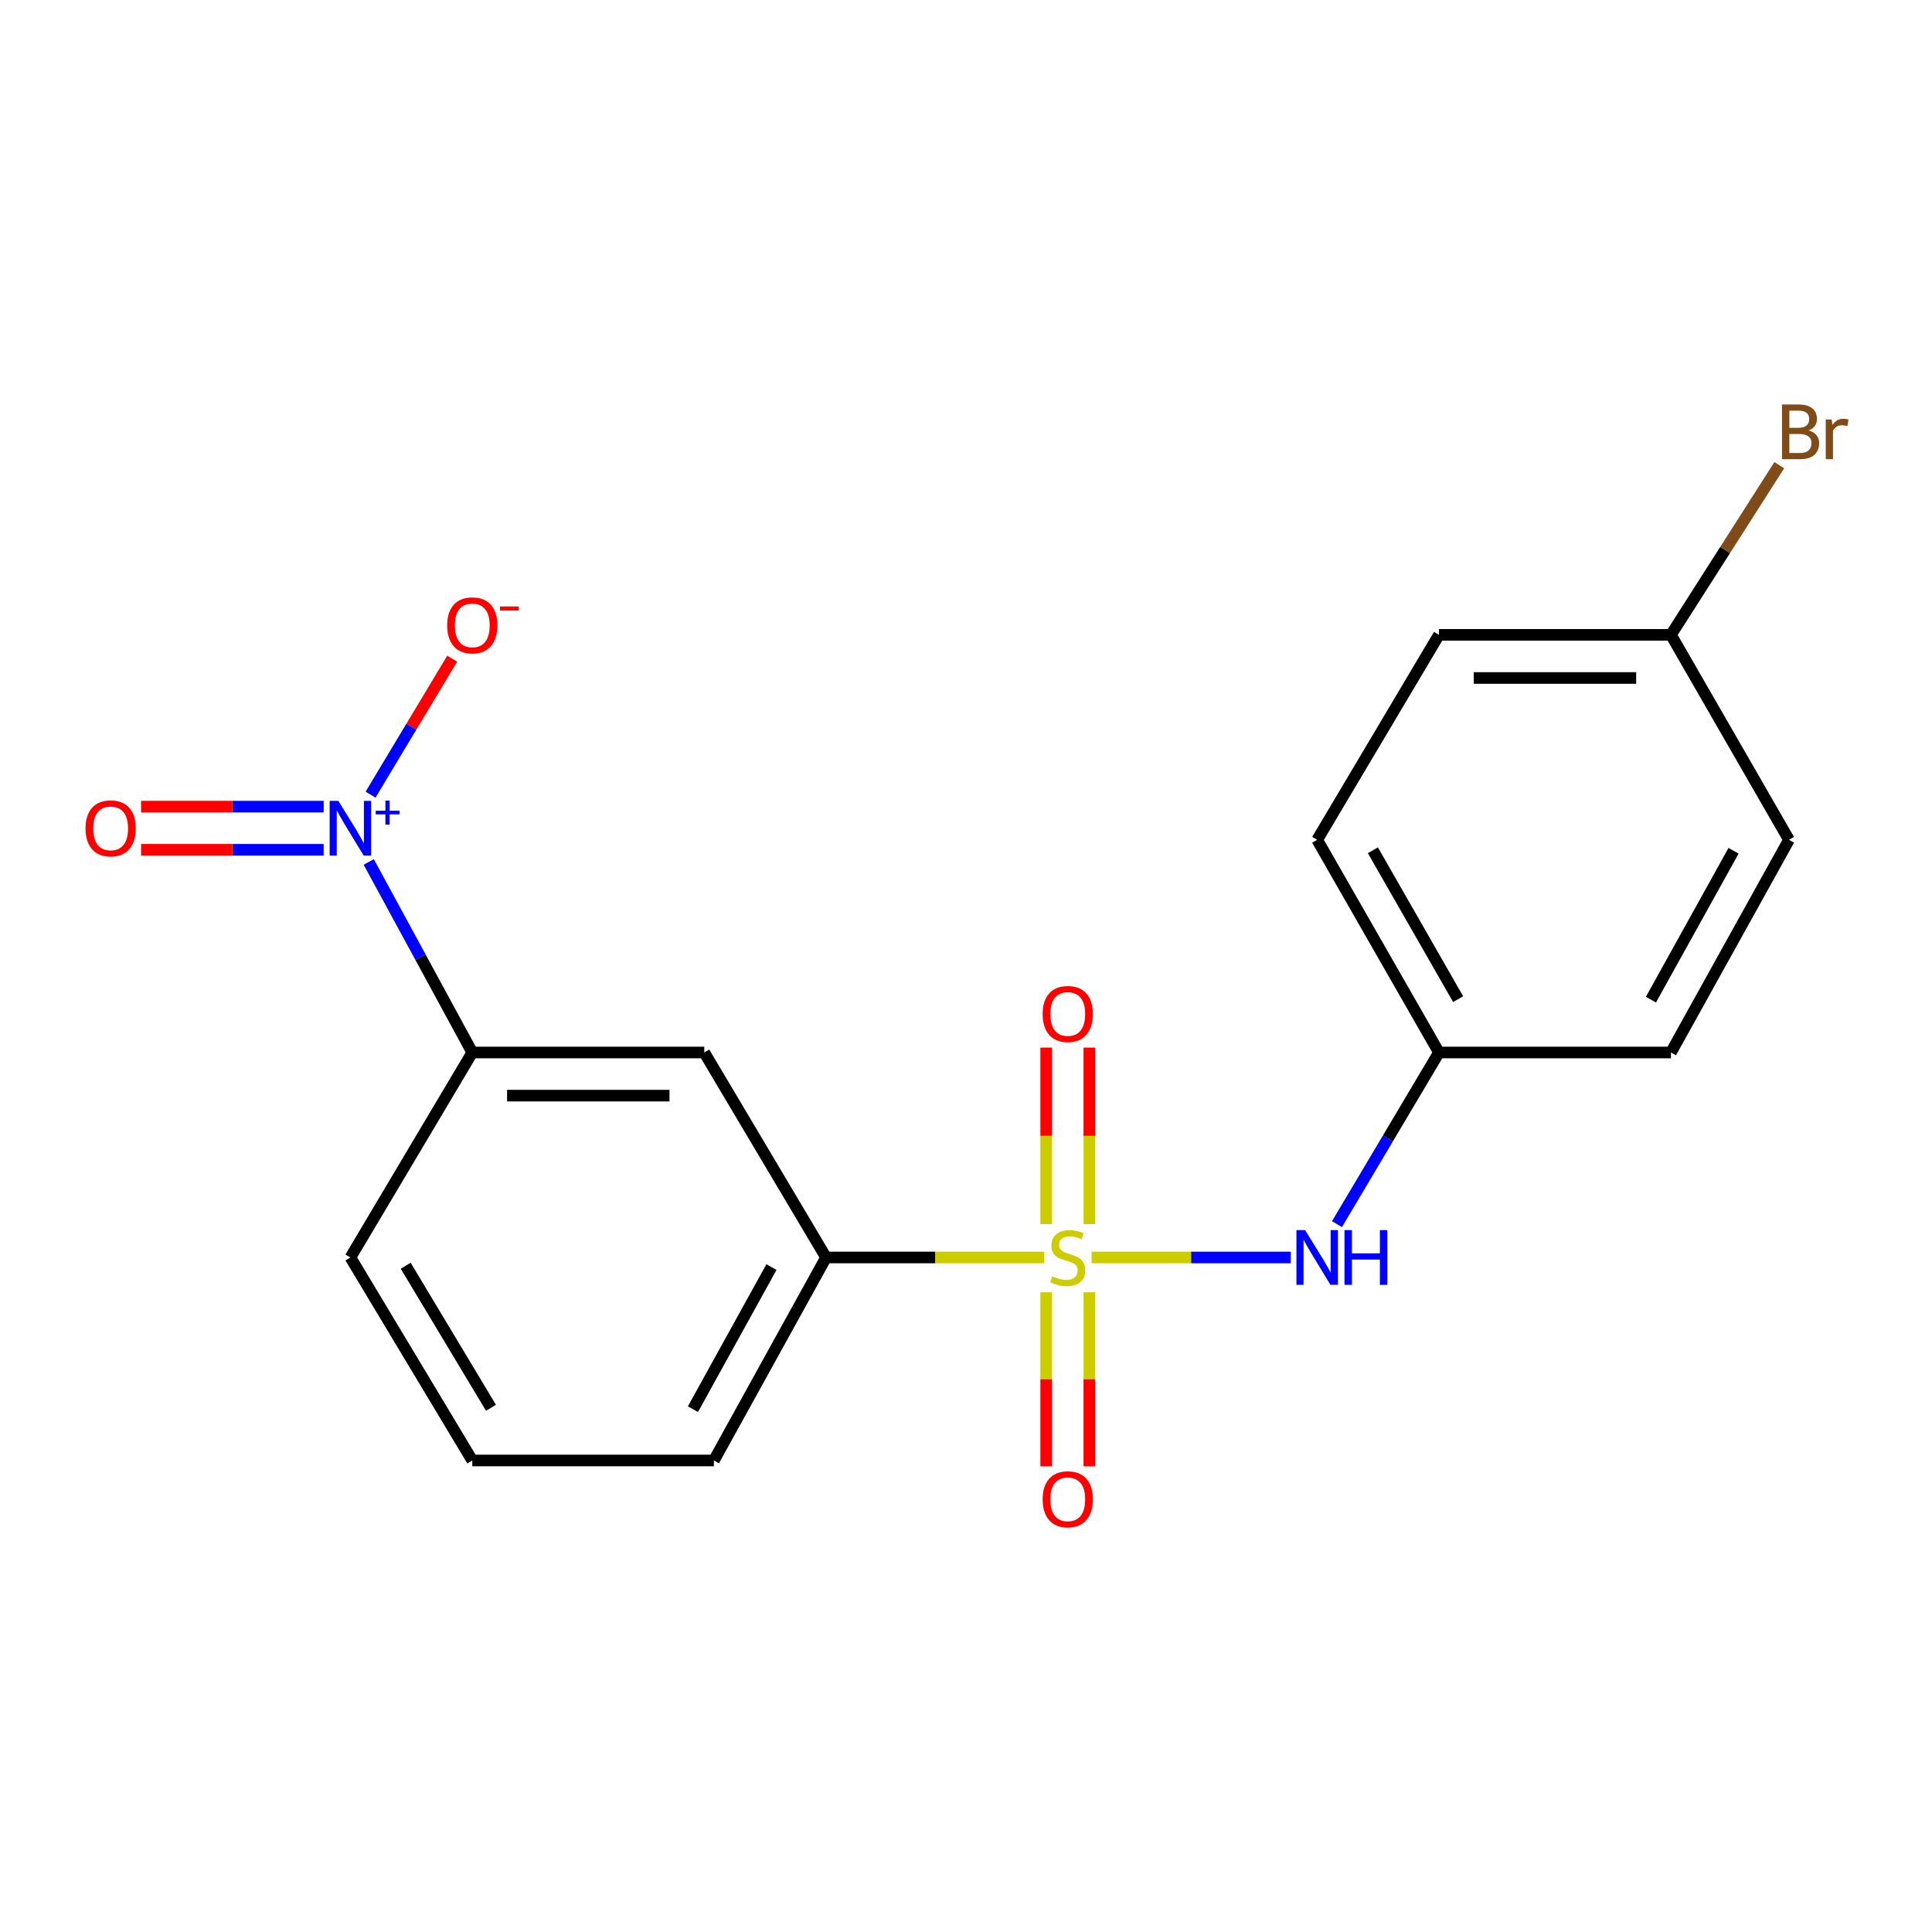 <?xml version='1.0' encoding='iso-8859-1'?>
<svg version='1.1' baseProfile='full'
              xmlns='http://www.w3.org/2000/svg'
                      xmlns:rdkit='http://www.rdkit.org/xml'
                      xmlns:xlink='http://www.w3.org/1999/xlink'
                  xml:space='preserve'
width='1000px' height='1000px' viewBox='0 0 1000 1000'>
<!-- END OF HEADER -->
<rect style='opacity:1.0;fill:#FFFFFF;stroke:none' width='1000' height='1000' x='0' y='0'> </rect>
<path class='bond-1' d='M 540.463,650.864 L 484.014,650.864' style='fill:none;fill-rule:evenodd;stroke:#CCCC00;stroke-width:6px;stroke-linecap:butt;stroke-linejoin:miter;stroke-opacity:1' />
<path class='bond-1' d='M 484.014,650.864 L 427.564,650.864' style='fill:none;fill-rule:evenodd;stroke:#000000;stroke-width:6px;stroke-linecap:butt;stroke-linejoin:miter;stroke-opacity:1' />
<path class='bond-2' d='M 564.978,650.864 L 616.545,650.864' style='fill:none;fill-rule:evenodd;stroke:#CCCC00;stroke-width:6px;stroke-linecap:butt;stroke-linejoin:miter;stroke-opacity:1' />
<path class='bond-2' d='M 616.545,650.864 L 668.112,650.864' style='fill:none;fill-rule:evenodd;stroke:#0000FF;stroke-width:6px;stroke-linecap:butt;stroke-linejoin:miter;stroke-opacity:1' />
<path class='bond-5' d='M 541.503,668.871 L 541.503,713.91' style='fill:none;fill-rule:evenodd;stroke:#CCCC00;stroke-width:6px;stroke-linecap:butt;stroke-linejoin:miter;stroke-opacity:1' />
<path class='bond-5' d='M 541.503,713.91 L 541.503,758.948' style='fill:none;fill-rule:evenodd;stroke:#FF0000;stroke-width:6px;stroke-linecap:butt;stroke-linejoin:miter;stroke-opacity:1' />
<path class='bond-5' d='M 563.837,668.871 L 563.837,713.91' style='fill:none;fill-rule:evenodd;stroke:#CCCC00;stroke-width:6px;stroke-linecap:butt;stroke-linejoin:miter;stroke-opacity:1' />
<path class='bond-5' d='M 563.837,713.91 L 563.837,758.948' style='fill:none;fill-rule:evenodd;stroke:#FF0000;stroke-width:6px;stroke-linecap:butt;stroke-linejoin:miter;stroke-opacity:1' />
<path class='bond-6' d='M 563.837,633.591 L 563.837,587.913' style='fill:none;fill-rule:evenodd;stroke:#CCCC00;stroke-width:6px;stroke-linecap:butt;stroke-linejoin:miter;stroke-opacity:1' />
<path class='bond-6' d='M 563.837,587.913 L 563.837,542.234' style='fill:none;fill-rule:evenodd;stroke:#FF0000;stroke-width:6px;stroke-linecap:butt;stroke-linejoin:miter;stroke-opacity:1' />
<path class='bond-6' d='M 541.503,633.591 L 541.503,587.913' style='fill:none;fill-rule:evenodd;stroke:#CCCC00;stroke-width:6px;stroke-linecap:butt;stroke-linejoin:miter;stroke-opacity:1' />
<path class='bond-6' d='M 541.503,587.913 L 541.503,542.234' style='fill:none;fill-rule:evenodd;stroke:#FF0000;stroke-width:6px;stroke-linecap:butt;stroke-linejoin:miter;stroke-opacity:1' />
<path class='bond-0' d='M 190.862,446.144 L 217.658,495.456' style='fill:none;fill-rule:evenodd;stroke:#0000FF;stroke-width:6px;stroke-linecap:butt;stroke-linejoin:miter;stroke-opacity:1' />
<path class='bond-0' d='M 217.658,495.456 L 244.453,544.767' style='fill:none;fill-rule:evenodd;stroke:#000000;stroke-width:6px;stroke-linecap:butt;stroke-linejoin:miter;stroke-opacity:1' />
<path class='bond-7' d='M 191.802,411.309 L 212.93,376.114' style='fill:none;fill-rule:evenodd;stroke:#0000FF;stroke-width:6px;stroke-linecap:butt;stroke-linejoin:miter;stroke-opacity:1' />
<path class='bond-7' d='M 212.93,376.114 L 234.057,340.919' style='fill:none;fill-rule:evenodd;stroke:#FF0000;stroke-width:6px;stroke-linecap:butt;stroke-linejoin:miter;stroke-opacity:1' />
<path class='bond-8' d='M 167.53,417.515 L 120.279,417.515' style='fill:none;fill-rule:evenodd;stroke:#0000FF;stroke-width:6px;stroke-linecap:butt;stroke-linejoin:miter;stroke-opacity:1' />
<path class='bond-8' d='M 120.279,417.515 L 73.029,417.515' style='fill:none;fill-rule:evenodd;stroke:#FF0000;stroke-width:6px;stroke-linecap:butt;stroke-linejoin:miter;stroke-opacity:1' />
<path class='bond-8' d='M 167.53,439.848 L 120.279,439.848' style='fill:none;fill-rule:evenodd;stroke:#0000FF;stroke-width:6px;stroke-linecap:butt;stroke-linejoin:miter;stroke-opacity:1' />
<path class='bond-8' d='M 120.279,439.848 L 73.029,439.848' style='fill:none;fill-rule:evenodd;stroke:#FF0000;stroke-width:6px;stroke-linecap:butt;stroke-linejoin:miter;stroke-opacity:1' />
<path class='bond-4' d='M 427.564,650.864 L 364.534,544.767' style='fill:none;fill-rule:evenodd;stroke:#000000;stroke-width:6px;stroke-linecap:butt;stroke-linejoin:miter;stroke-opacity:1' />
<path class='bond-16' d='M 427.564,650.864 L 369.509,755.944' style='fill:none;fill-rule:evenodd;stroke:#000000;stroke-width:6px;stroke-linecap:butt;stroke-linejoin:miter;stroke-opacity:1' />
<path class='bond-16' d='M 399.308,655.826 L 358.669,729.382' style='fill:none;fill-rule:evenodd;stroke:#000000;stroke-width:6px;stroke-linecap:butt;stroke-linejoin:miter;stroke-opacity:1' />
<path class='bond-9' d='M 692.016,633.619 L 718.409,589.193' style='fill:none;fill-rule:evenodd;stroke:#0000FF;stroke-width:6px;stroke-linecap:butt;stroke-linejoin:miter;stroke-opacity:1' />
<path class='bond-9' d='M 718.409,589.193 L 744.802,544.767' style='fill:none;fill-rule:evenodd;stroke:#000000;stroke-width:6px;stroke-linecap:butt;stroke-linejoin:miter;stroke-opacity:1' />
<path class='bond-3' d='M 244.453,544.767 L 364.534,544.767' style='fill:none;fill-rule:evenodd;stroke:#000000;stroke-width:6px;stroke-linecap:butt;stroke-linejoin:miter;stroke-opacity:1' />
<path class='bond-3' d='M 262.465,567.101 L 346.522,567.101' style='fill:none;fill-rule:evenodd;stroke:#000000;stroke-width:6px;stroke-linecap:butt;stroke-linejoin:miter;stroke-opacity:1' />
<path class='bond-20' d='M 244.453,544.767 L 181.373,650.864' style='fill:none;fill-rule:evenodd;stroke:#000000;stroke-width:6px;stroke-linecap:butt;stroke-linejoin:miter;stroke-opacity:1' />
<path class='bond-12' d='M 744.802,544.767 L 864.883,544.767' style='fill:none;fill-rule:evenodd;stroke:#000000;stroke-width:6px;stroke-linecap:butt;stroke-linejoin:miter;stroke-opacity:1' />
<path class='bond-13' d='M 744.802,544.767 L 681.771,434.687' style='fill:none;fill-rule:evenodd;stroke:#000000;stroke-width:6px;stroke-linecap:butt;stroke-linejoin:miter;stroke-opacity:1' />
<path class='bond-13' d='M 754.729,517.157 L 710.607,440.101' style='fill:none;fill-rule:evenodd;stroke:#000000;stroke-width:6px;stroke-linecap:butt;stroke-linejoin:miter;stroke-opacity:1' />
<path class='bond-10' d='M 864.883,328.589 L 744.802,328.589' style='fill:none;fill-rule:evenodd;stroke:#000000;stroke-width:6px;stroke-linecap:butt;stroke-linejoin:miter;stroke-opacity:1' />
<path class='bond-10' d='M 846.871,350.923 L 762.814,350.923' style='fill:none;fill-rule:evenodd;stroke:#000000;stroke-width:6px;stroke-linecap:butt;stroke-linejoin:miter;stroke-opacity:1' />
<path class='bond-11' d='M 864.883,328.589 L 892.917,284.688' style='fill:none;fill-rule:evenodd;stroke:#000000;stroke-width:6px;stroke-linecap:butt;stroke-linejoin:miter;stroke-opacity:1' />
<path class='bond-11' d='M 892.917,284.688 L 920.951,240.786' style='fill:none;fill-rule:evenodd;stroke:#7F4C19;stroke-width:6px;stroke-linecap:butt;stroke-linejoin:miter;stroke-opacity:1' />
<path class='bond-19' d='M 864.883,328.589 L 925.978,434.687' style='fill:none;fill-rule:evenodd;stroke:#000000;stroke-width:6px;stroke-linecap:butt;stroke-linejoin:miter;stroke-opacity:1' />
<path class='bond-14' d='M 864.883,544.767 L 925.978,434.687' style='fill:none;fill-rule:evenodd;stroke:#000000;stroke-width:6px;stroke-linecap:butt;stroke-linejoin:miter;stroke-opacity:1' />
<path class='bond-14' d='M 854.519,517.417 L 897.286,440.361' style='fill:none;fill-rule:evenodd;stroke:#000000;stroke-width:6px;stroke-linecap:butt;stroke-linejoin:miter;stroke-opacity:1' />
<path class='bond-15' d='M 681.771,434.687 L 744.802,328.589' style='fill:none;fill-rule:evenodd;stroke:#000000;stroke-width:6px;stroke-linecap:butt;stroke-linejoin:miter;stroke-opacity:1' />
<path class='bond-18' d='M 369.509,755.944 L 244.453,755.944' style='fill:none;fill-rule:evenodd;stroke:#000000;stroke-width:6px;stroke-linecap:butt;stroke-linejoin:miter;stroke-opacity:1' />
<path class='bond-17' d='M 181.373,650.864 L 244.453,755.944' style='fill:none;fill-rule:evenodd;stroke:#000000;stroke-width:6px;stroke-linecap:butt;stroke-linejoin:miter;stroke-opacity:1' />
<path class='bond-17' d='M 209.983,655.131 L 254.139,728.687' style='fill:none;fill-rule:evenodd;stroke:#000000;stroke-width:6px;stroke-linecap:butt;stroke-linejoin:miter;stroke-opacity:1' />
<path  class='atom-0' d='M 544.67 660.584
Q 544.99 660.704, 546.31 661.264
Q 547.63 661.824, 549.07 662.184
Q 550.55 662.504, 551.99 662.504
Q 554.67 662.504, 556.23 661.224
Q 557.79 659.904, 557.79 657.624
Q 557.79 656.064, 556.99 655.104
Q 556.23 654.144, 555.03 653.624
Q 553.83 653.104, 551.83 652.504
Q 549.31 651.744, 547.79 651.024
Q 546.31 650.304, 545.23 648.784
Q 544.19 647.264, 544.19 644.704
Q 544.19 641.144, 546.59 638.944
Q 549.03 636.744, 553.83 636.744
Q 557.11 636.744, 560.83 638.304
L 559.91 641.384
Q 556.51 639.984, 553.95 639.984
Q 551.19 639.984, 549.67 641.144
Q 548.15 642.264, 548.19 644.224
Q 548.19 645.744, 548.95 646.664
Q 549.75 647.584, 550.87 648.104
Q 552.03 648.624, 553.95 649.224
Q 556.51 650.024, 558.03 650.824
Q 559.55 651.624, 560.63 653.264
Q 561.75 654.864, 561.75 657.624
Q 561.75 661.544, 559.11 663.664
Q 556.51 665.744, 552.15 665.744
Q 549.63 665.744, 547.71 665.184
Q 545.83 664.664, 543.59 663.744
L 544.67 660.584
' fill='#CCCC00'/>
<path  class='atom-1' d='M 175.113 414.521
L 184.393 429.521
Q 185.313 431.001, 186.793 433.681
Q 188.273 436.361, 188.353 436.521
L 188.353 414.521
L 192.113 414.521
L 192.113 442.841
L 188.233 442.841
L 178.273 426.441
Q 177.113 424.521, 175.873 422.321
Q 174.673 420.121, 174.313 419.441
L 174.313 442.841
L 170.633 442.841
L 170.633 414.521
L 175.113 414.521
' fill='#0000FF'/>
<path  class='atom-1' d='M 194.489 419.626
L 199.479 419.626
L 199.479 414.373
L 201.696 414.373
L 201.696 419.626
L 206.818 419.626
L 206.818 421.527
L 201.696 421.527
L 201.696 426.807
L 199.479 426.807
L 199.479 421.527
L 194.489 421.527
L 194.489 419.626
' fill='#0000FF'/>
<path  class='atom-3' d='M 675.511 636.704
L 684.791 651.704
Q 685.711 653.184, 687.191 655.864
Q 688.671 658.544, 688.751 658.704
L 688.751 636.704
L 692.511 636.704
L 692.511 665.024
L 688.631 665.024
L 678.671 648.624
Q 677.511 646.704, 676.271 644.504
Q 675.071 642.304, 674.711 641.624
L 674.711 665.024
L 671.031 665.024
L 671.031 636.704
L 675.511 636.704
' fill='#0000FF'/>
<path  class='atom-3' d='M 695.911 636.704
L 699.751 636.704
L 699.751 648.744
L 714.231 648.744
L 714.231 636.704
L 718.071 636.704
L 718.071 665.024
L 714.231 665.024
L 714.231 651.944
L 699.751 651.944
L 699.751 665.024
L 695.911 665.024
L 695.911 636.704
' fill='#0000FF'/>
<path  class='atom-6' d='M 539.67 776.025
Q 539.67 769.225, 543.03 765.425
Q 546.39 761.625, 552.67 761.625
Q 558.95 761.625, 562.31 765.425
Q 565.67 769.225, 565.67 776.025
Q 565.67 782.905, 562.27 786.825
Q 558.87 790.705, 552.67 790.705
Q 546.43 790.705, 543.03 786.825
Q 539.67 782.945, 539.67 776.025
M 552.67 787.505
Q 556.99 787.505, 559.31 784.625
Q 561.67 781.705, 561.67 776.025
Q 561.67 770.465, 559.31 767.665
Q 556.99 764.825, 552.67 764.825
Q 548.35 764.825, 545.99 767.625
Q 543.67 770.425, 543.67 776.025
Q 543.67 781.745, 545.99 784.625
Q 548.35 787.505, 552.67 787.505
' fill='#FF0000'/>
<path  class='atom-7' d='M 539.67 524.833
Q 539.67 518.033, 543.03 514.233
Q 546.39 510.433, 552.67 510.433
Q 558.95 510.433, 562.31 514.233
Q 565.67 518.033, 565.67 524.833
Q 565.67 531.713, 562.27 535.633
Q 558.87 539.513, 552.67 539.513
Q 546.43 539.513, 543.03 535.633
Q 539.67 531.753, 539.67 524.833
M 552.67 536.313
Q 556.99 536.313, 559.31 533.433
Q 561.67 530.513, 561.67 524.833
Q 561.67 519.273, 559.31 516.473
Q 556.99 513.633, 552.67 513.633
Q 548.35 513.633, 545.99 516.433
Q 543.67 519.233, 543.67 524.833
Q 543.67 530.553, 545.99 533.433
Q 548.35 536.313, 552.67 536.313
' fill='#FF0000'/>
<path  class='atom-8' d='M 231.453 323.681
Q 231.453 316.881, 234.813 313.081
Q 238.173 309.281, 244.453 309.281
Q 250.733 309.281, 254.093 313.081
Q 257.453 316.881, 257.453 323.681
Q 257.453 330.561, 254.053 334.481
Q 250.653 338.361, 244.453 338.361
Q 238.213 338.361, 234.813 334.481
Q 231.453 330.601, 231.453 323.681
M 244.453 335.161
Q 248.773 335.161, 251.093 332.281
Q 253.453 329.361, 253.453 323.681
Q 253.453 318.121, 251.093 315.321
Q 248.773 312.481, 244.453 312.481
Q 240.133 312.481, 237.773 315.281
Q 235.453 318.081, 235.453 323.681
Q 235.453 329.401, 237.773 332.281
Q 240.133 335.161, 244.453 335.161
' fill='#FF0000'/>
<path  class='atom-8' d='M 258.773 313.904
L 268.462 313.904
L 268.462 316.016
L 258.773 316.016
L 258.773 313.904
' fill='#FF0000'/>
<path  class='atom-9' d='M 44.272 428.761
Q 44.272 421.961, 47.632 418.161
Q 50.992 414.361, 57.272 414.361
Q 63.552 414.361, 66.912 418.161
Q 70.272 421.961, 70.272 428.761
Q 70.272 435.641, 66.872 439.561
Q 63.472 443.441, 57.272 443.441
Q 51.032 443.441, 47.632 439.561
Q 44.272 435.681, 44.272 428.761
M 57.272 440.241
Q 61.592 440.241, 63.912 437.361
Q 66.272 434.441, 66.272 428.761
Q 66.272 423.201, 63.912 420.401
Q 61.592 417.561, 57.272 417.561
Q 52.952 417.561, 50.592 420.361
Q 48.272 423.161, 48.272 428.761
Q 48.272 434.481, 50.592 437.361
Q 52.952 440.241, 57.272 440.241
' fill='#FF0000'/>
<path  class='atom-12' d='M 936.123 222.789
Q 938.843 223.549, 940.203 225.229
Q 941.603 226.869, 941.603 229.309
Q 941.603 233.229, 939.083 235.469
Q 936.603 237.669, 931.883 237.669
L 922.363 237.669
L 922.363 209.349
L 930.723 209.349
Q 935.563 209.349, 938.003 211.309
Q 940.443 213.269, 940.443 216.869
Q 940.443 221.149, 936.123 222.789
M 926.163 212.549
L 926.163 221.429
L 930.723 221.429
Q 933.523 221.429, 934.963 220.309
Q 936.443 219.149, 936.443 216.869
Q 936.443 212.549, 930.723 212.549
L 926.163 212.549
M 931.883 234.469
Q 934.643 234.469, 936.123 233.149
Q 937.603 231.829, 937.603 229.309
Q 937.603 226.989, 935.963 225.829
Q 934.363 224.629, 931.283 224.629
L 926.163 224.629
L 926.163 234.469
L 931.883 234.469
' fill='#7F4C19'/>
<path  class='atom-12' d='M 948.043 217.109
L 948.483 219.949
Q 950.643 216.749, 954.163 216.749
Q 955.283 216.749, 956.803 217.149
L 956.203 220.509
Q 954.483 220.109, 953.523 220.109
Q 951.843 220.109, 950.723 220.789
Q 949.643 221.429, 948.763 222.989
L 948.763 237.669
L 945.003 237.669
L 945.003 217.109
L 948.043 217.109
' fill='#7F4C19'/>
</svg>
